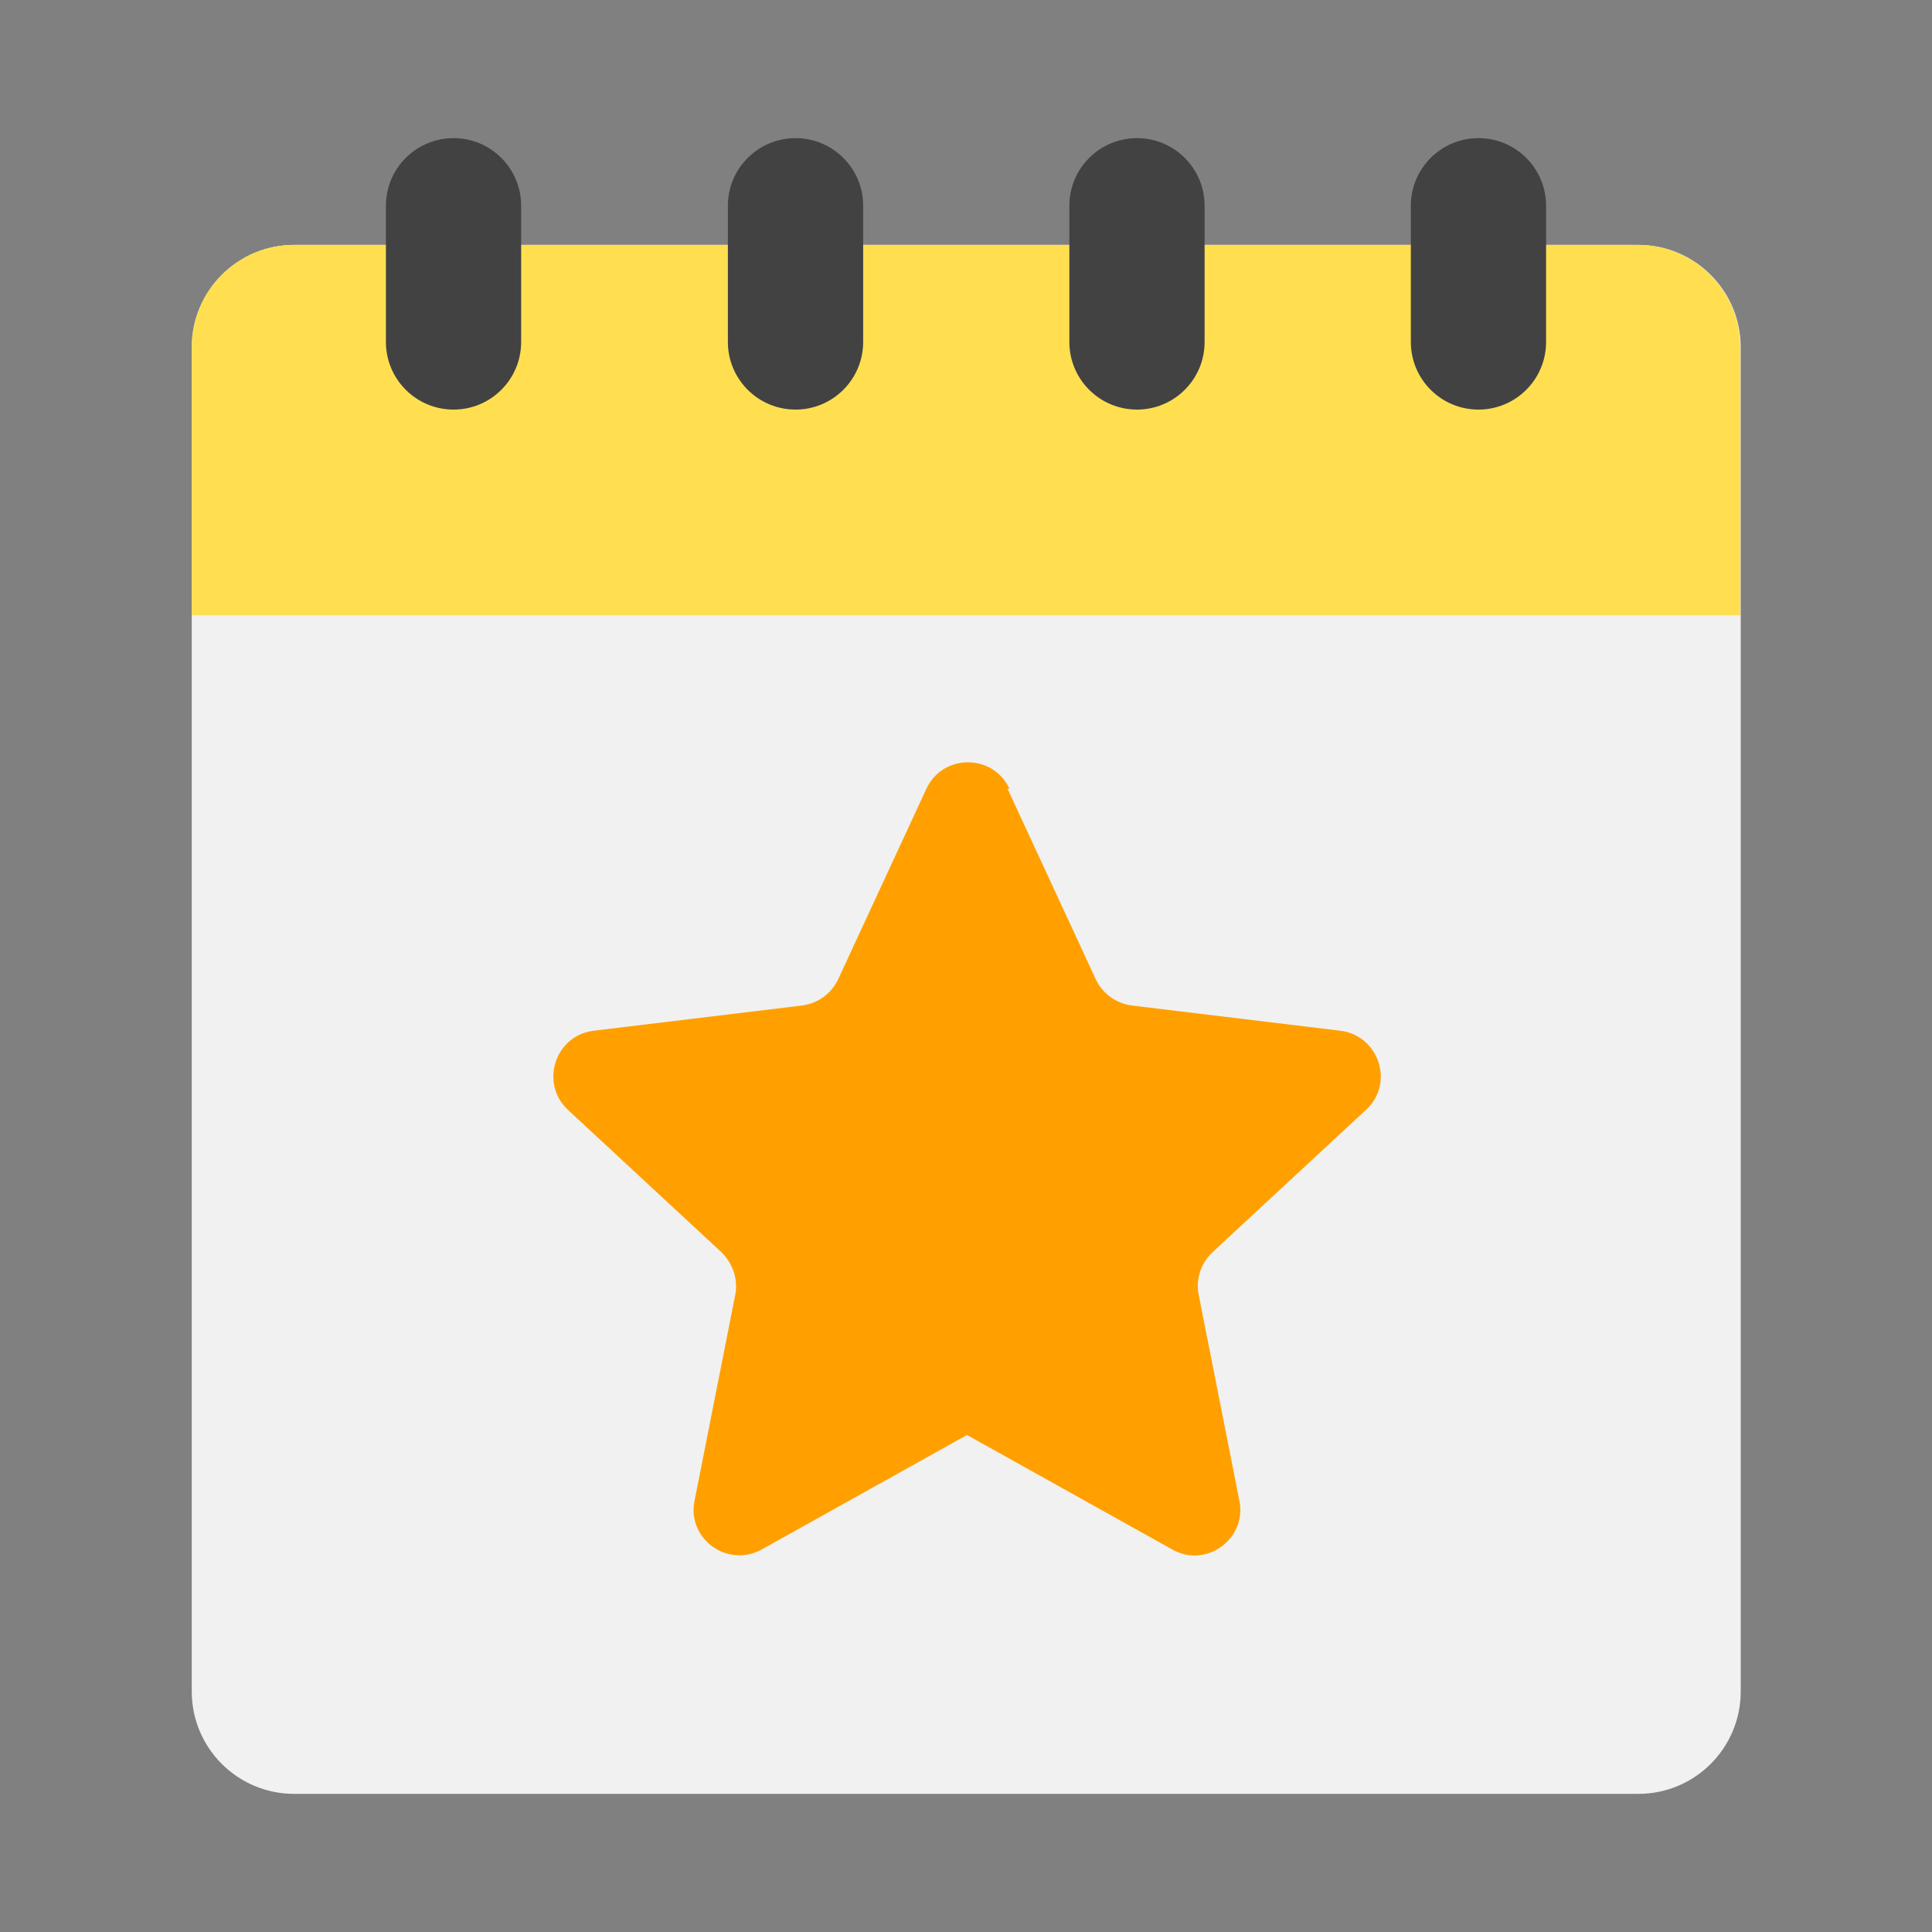 <svg width="48" height="48" viewBox="0 0 48 48" fill="none" xmlns="http://www.w3.org/2000/svg">
<rect x="0" y="0" width="48" height="48" fill="#808080" stroke="none"/>
<g clip-path="url(#clip0_2004_11977)">
<path d="M40.704 6.084H7.308C5.903 6.084 4.764 7.223 4.764 8.628V42.024C4.764 43.429 5.903 44.568 7.308 44.568H40.704C42.109 44.568 43.248 43.429 43.248 42.024V8.628C43.248 7.223 42.109 6.084 40.704 6.084Z" fill="#F1F1F1"/>
<path d="M7.308 6.084H40.692C42.096 6.084 43.236 7.224 43.236 8.628V15.288H4.764V8.628C4.764 7.224 5.904 6.084 7.308 6.084Z" fill="#FFDF50"/>
<path d="M12.948 5.112C12.948 4.184 12.196 3.432 11.268 3.432C10.341 3.432 9.588 4.184 9.588 5.112V8.496C9.588 9.424 10.341 10.176 11.268 10.176C12.196 10.176 12.948 9.424 12.948 8.496V5.112Z" fill="#424242"/>
<path d="M21.445 5.112C21.445 4.184 20.692 3.432 19.765 3.432C18.837 3.432 18.084 4.184 18.084 5.112V8.496C18.084 9.424 18.837 10.176 19.765 10.176C20.692 10.176 21.445 9.424 21.445 8.496V5.112Z" fill="#424242"/>
<path d="M29.928 5.112C29.928 4.184 29.176 3.432 28.248 3.432C27.32 3.432 26.568 4.184 26.568 5.112V8.496C26.568 9.424 27.32 10.176 28.248 10.176C29.176 10.176 29.928 9.424 29.928 8.496V5.112Z" fill="#424242"/>
<path d="M38.412 5.112C38.412 4.184 37.66 3.432 36.732 3.432C35.804 3.432 35.052 4.184 35.052 5.112V8.496C35.052 9.424 35.804 10.176 36.732 10.176C37.66 10.176 38.412 9.424 38.412 8.496V5.112Z" fill="#424242"/>
<path d="M25.032 19.596L27.216 24.312C27.384 24.684 27.732 24.936 28.14 24.984L33.3 25.608C34.26 25.728 34.656 26.916 33.936 27.576L30.132 31.104C29.832 31.38 29.7 31.788 29.784 32.184L30.792 37.284C30.984 38.232 29.964 38.976 29.124 38.496L24.024 35.652L18.924 38.496C18.072 38.964 17.064 38.232 17.256 37.284L18.264 32.184C18.348 31.788 18.204 31.38 17.916 31.104L14.112 27.576C13.404 26.916 13.788 25.728 14.748 25.608L19.908 24.984C20.316 24.936 20.664 24.684 20.832 24.312L23.016 19.596C23.424 18.72 24.672 18.72 25.08 19.596H25.032Z" fill="#FFA000"/>
</g>
<defs>
<clipPath id="clip0_2004_11977">
<rect width="48" height="48" fill="white"/>
</clipPath>
</defs>
</svg>
